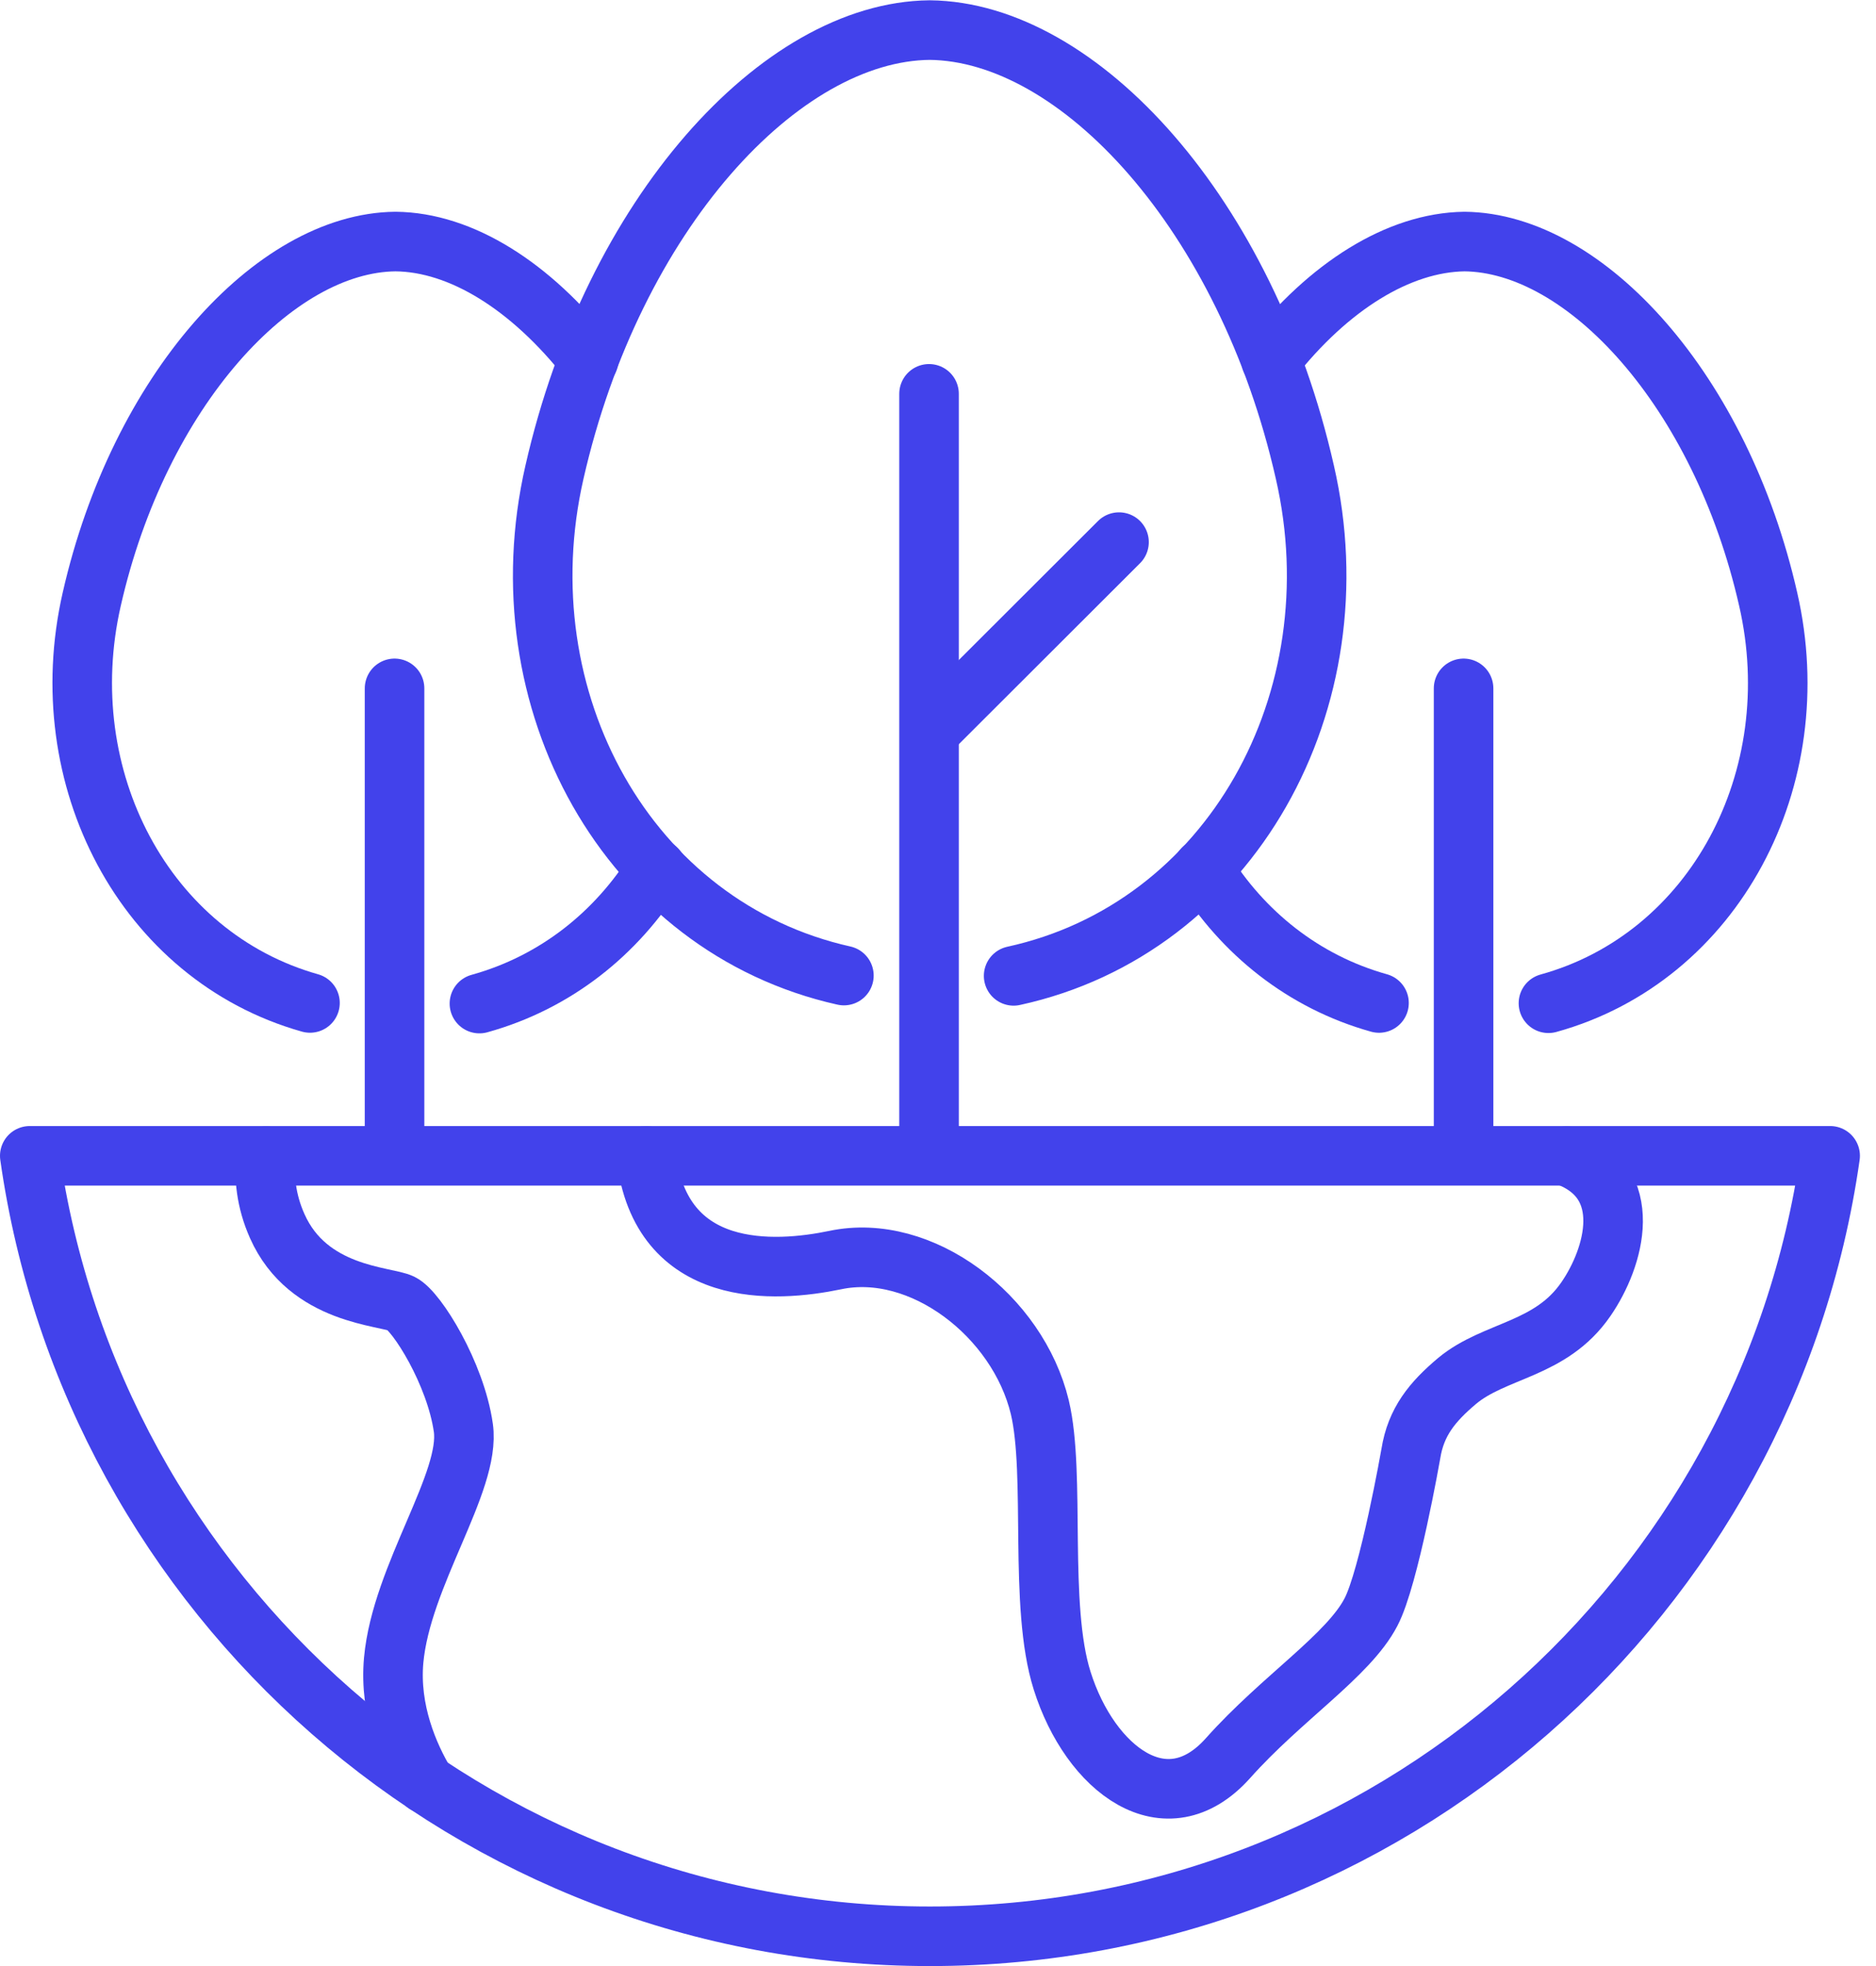 <?xml version="1.0" encoding="UTF-8"?>
<svg xmlns="http://www.w3.org/2000/svg" width="63" height="66" viewBox="0 0 63 66" fill="none">
  <g clip-path="url(#clip0_11545_10697)">
    <path d="M1 38.801C3.1 53.611 15.83 65.001 31.23 65.001C46.63 65.001 59.35 53.611 61.46 38.801H1Z" stroke="#4242EB" stroke-width="2" stroke-linecap="round" stroke-linejoin="round"></path>
    <path d="M21.699 38.801C22.189 42.971 26.029 42.721 28.049 42.301C30.939 41.691 34.179 44.171 34.919 47.241C35.459 49.511 34.869 53.891 35.669 56.421C36.609 59.401 39.159 61.351 41.239 59.021C43.039 57.001 45.279 55.581 46.039 54.121C46.649 52.961 47.379 48.801 47.379 48.801C47.549 47.731 48.099 47.061 48.929 46.361C50.199 45.301 52.079 45.331 53.259 43.611C54.219 42.221 54.949 39.681 52.609 38.811" stroke="#4242EB" stroke-width="2" stroke-linecap="round" stroke-linejoin="round"></path>
    <path d="M14.29 59.88C13.72 58.931 13.07 57.42 13.22 55.74C13.48 52.88 15.82 49.751 15.56 47.931C15.3 46.111 14 44.02 13.48 43.761C12.96 43.501 10.35 43.501 9.31 41.16C8.93 40.31 8.86 39.501 8.93 38.81" stroke="#4242EB" stroke-width="2" stroke-linecap="round" stroke-linejoin="round"></path>
    <path d="M42.68 12.079C44.62 9.609 46.97 8.139 49.18 8.109C53.25 8.149 57.79 13.119 59.38 20.119C60.76 26.139 57.57 32.139 52 33.679" stroke="#4242EB" stroke-width="2" stroke-linecap="round" stroke-linejoin="round"></path>
    <path d="M46.31 33.67C43.77 32.96 41.73 31.31 40.4 29.16" stroke="#4242EB" stroke-width="2" stroke-linecap="round" stroke-linejoin="round"></path>
    <path d="M49.15 23.109V38.329" stroke="#4242EB" stroke-width="2" stroke-linecap="round" stroke-linejoin="round"></path>
    <path d="M22.05 29.17C20.71 31.33 18.66 32.98 16.1 33.69" stroke="#4242EB" stroke-width="2" stroke-linecap="round" stroke-linejoin="round"></path>
    <path d="M10.41 33.669C4.87 32.109 1.71 26.119 3.08 20.119C4.67 13.119 9.21 8.149 13.28 8.109C15.49 8.129 17.83 9.609 19.77 12.079" stroke="#4242EB" stroke-width="2" stroke-linecap="round" stroke-linejoin="round"></path>
    <path d="M13.25 23.109V38.329" stroke="#4242EB" stroke-width="2" stroke-linecap="round" stroke-linejoin="round"></path>
    <path d="M34.04 32.76C41.33 31.17 45.58 23.51 43.82 15.85C41.86 7.2 36.24 1.06 31.22 1.01C26.2 1.06 20.59 7.2 18.62 15.85C16.87 23.5 21.08 31.13 28.34 32.75" stroke="#4242EB" stroke-width="2" stroke-linecap="round" stroke-linejoin="round"></path>
    <path d="M31.199 13.221V38.331" stroke="#4242EB" stroke-width="2" stroke-linecap="round" stroke-linejoin="round"></path>
    <path d="M37.579 18.199L31.449 24.319" stroke="#4242EB" stroke-width="2" stroke-linecap="round" stroke-linejoin="round"></path>
  </g>
  <defs>
    <clipPath id="clip0_11545_10697">
      <rect width="62.46" height="66" fill="white"></rect>
    </clipPath>
  </defs>
</svg>
